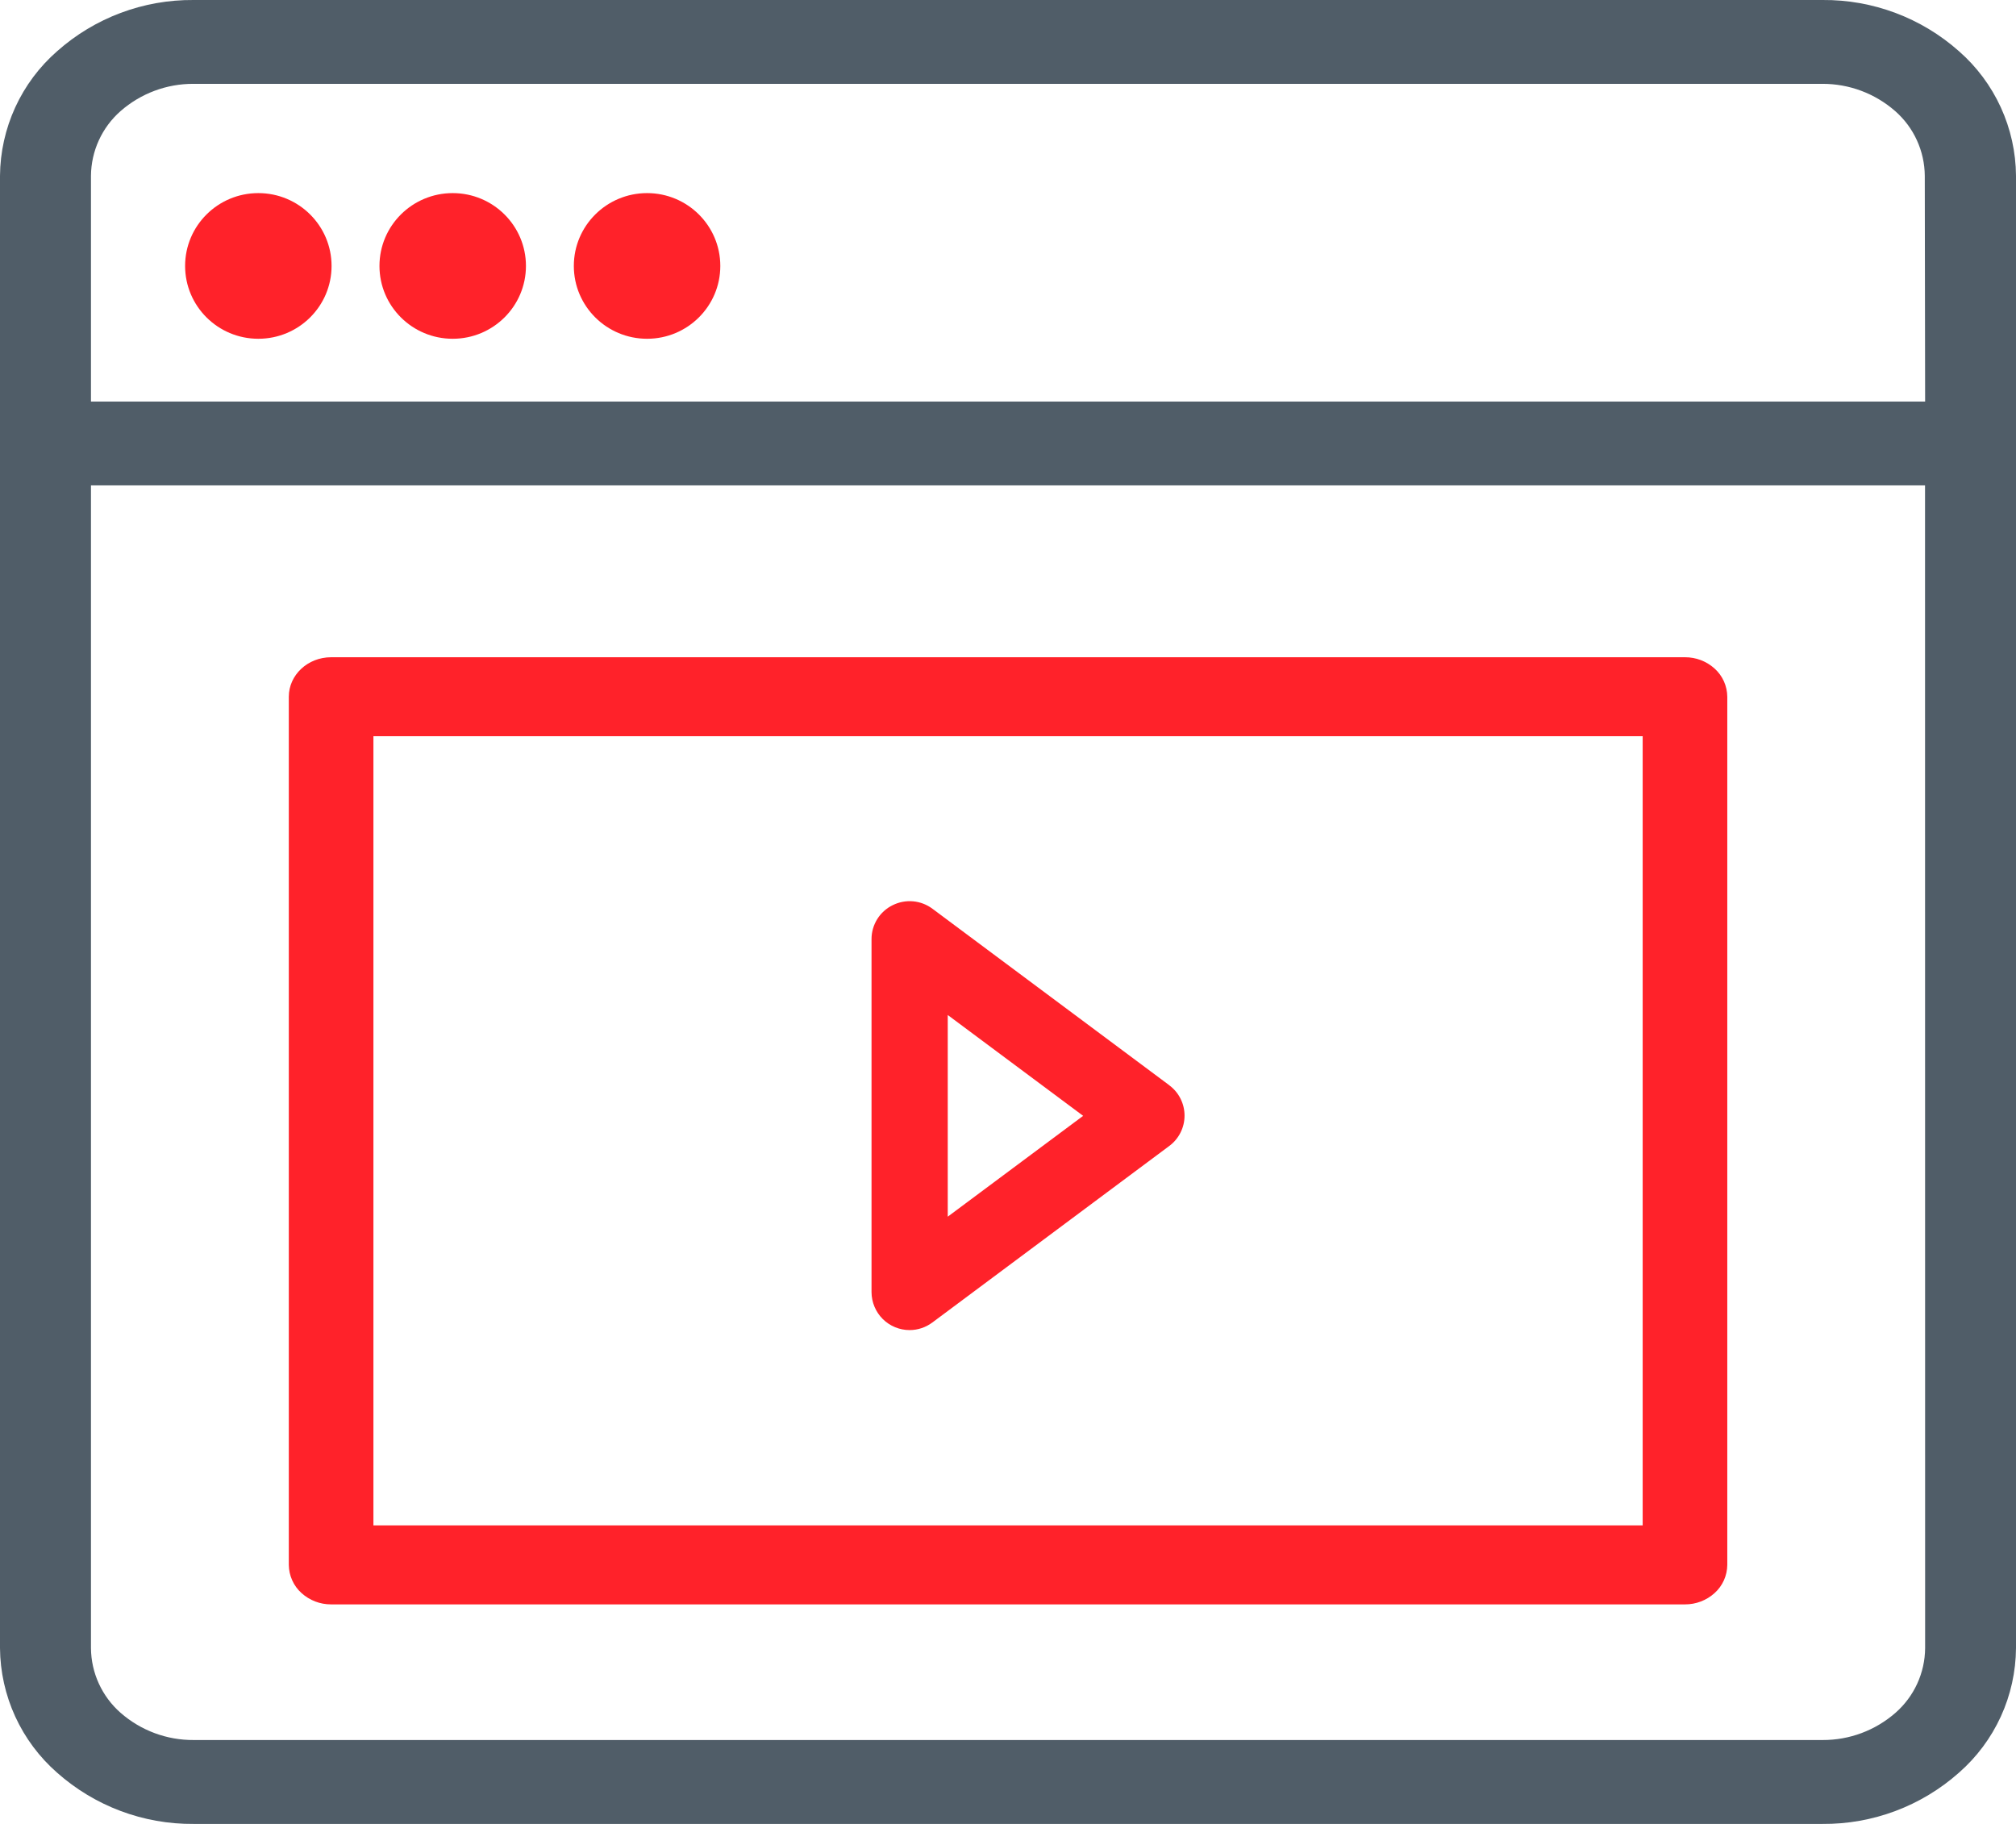 <svg width="105" height="95" viewBox="0 0 105 95" fill="none" xmlns="http://www.w3.org/2000/svg">
<g clip-path="url(#clip0_700_2274)">
<path d="M102.03 2.668C100.071 0.928 97.538 -0.022 94.921 -0H10.084C7.466 -0.022 4.933 0.928 2.975 2.668C2.05 3.477 1.306 4.474 0.793 5.592C0.281 6.711 0.01 7.925 0 9.156V85.844C0.01 87.075 0.281 88.289 0.793 89.407C1.306 90.525 2.05 91.522 2.975 92.332C4.933 94.071 7.466 95.022 10.084 95H94.921C97.539 95.021 100.072 94.07 102.03 92.33C102.955 91.521 103.698 90.524 104.21 89.406C104.722 88.288 104.991 87.074 105 85.844V9.153C104.991 7.923 104.721 6.71 104.209 5.592C103.697 4.474 102.954 3.477 102.03 2.668V2.668ZM100.267 85.844C100.262 86.483 100.122 87.113 99.856 87.694C99.59 88.274 99.204 88.791 98.724 89.212C97.674 90.131 96.325 90.636 94.93 90.63H10.092C8.691 90.641 7.334 90.136 6.28 89.212C5.8 88.791 5.415 88.273 5.149 87.693C4.883 87.113 4.743 86.483 4.738 85.844V25.282H100.262L100.267 85.844ZM100.267 20.915H4.738V9.156C4.743 8.517 4.884 7.886 5.149 7.306C5.415 6.725 5.801 6.207 6.28 5.786C7.33 4.866 8.68 4.361 10.075 4.367H94.912C96.307 4.361 97.656 4.866 98.707 5.786C99.187 6.207 99.573 6.724 99.838 7.305C100.104 7.886 100.244 8.517 100.249 9.156L100.267 20.915Z" fill="#505D68"/>
<path d="M13.455 17.645C15.562 17.645 17.269 15.947 17.269 13.852C17.269 11.757 15.562 10.058 13.455 10.058C11.348 10.058 9.641 11.757 9.641 13.852C9.641 15.947 11.348 17.645 13.455 17.645Z" fill="#FF222A"/>
<path d="M23.578 17.645C25.685 17.645 27.393 15.947 27.393 13.852C27.393 11.757 25.685 10.058 23.578 10.058C21.472 10.058 19.764 11.757 19.764 13.852C19.764 15.947 21.472 17.645 23.578 17.645Z" fill="#FF222A"/>
<path d="M33.702 17.645C35.808 17.645 37.516 15.947 37.516 13.852C37.516 11.757 35.808 10.058 33.702 10.058C31.595 10.058 29.887 11.757 29.887 13.852C29.887 15.947 31.595 17.645 33.702 17.645Z" fill="#FF222A"/>
<path d="M89.302 34.822C88.88 34.44 88.329 34.23 87.76 34.233H17.246C16.029 34.233 15.042 35.156 15.042 36.29V81.508C15.045 81.785 15.105 82.059 15.219 82.311C15.332 82.564 15.497 82.79 15.703 82.975C16.126 83.358 16.676 83.568 17.246 83.565H87.76C88.329 83.568 88.88 83.358 89.302 82.975C89.508 82.79 89.673 82.564 89.787 82.311C89.9 82.059 89.96 81.785 89.963 81.508V36.29C89.96 36.013 89.9 35.739 89.787 35.486C89.673 35.234 89.508 35.008 89.302 34.822V34.822ZM85.556 79.451H19.449V38.346H85.556V79.451Z" fill="#FF222A"/>
<path d="M60.907 56.53L48.567 47.334C48.273 47.114 47.923 46.979 47.557 46.946C47.191 46.913 46.822 46.983 46.493 47.147C46.163 47.308 45.885 47.559 45.69 47.871C45.495 48.184 45.392 48.544 45.392 48.912V67.303C45.395 67.828 45.605 68.33 45.976 68.701C46.348 69.07 46.851 69.278 47.375 69.278C47.802 69.278 48.218 69.139 48.56 68.883L60.9 59.688C61.147 59.505 61.347 59.267 61.485 58.992C61.623 58.718 61.695 58.415 61.695 58.108C61.695 57.8 61.623 57.498 61.485 57.223C61.347 56.949 61.147 56.711 60.9 56.528L60.907 56.53ZM49.362 63.371V52.867L56.414 58.119L49.362 63.371Z" fill="#FF222A"/>
</g>
<defs>
<clipPath id="clip0_700_2274">
<rect width="105" height="95" fill="white"/>
</clipPath>
</defs>
</svg>
